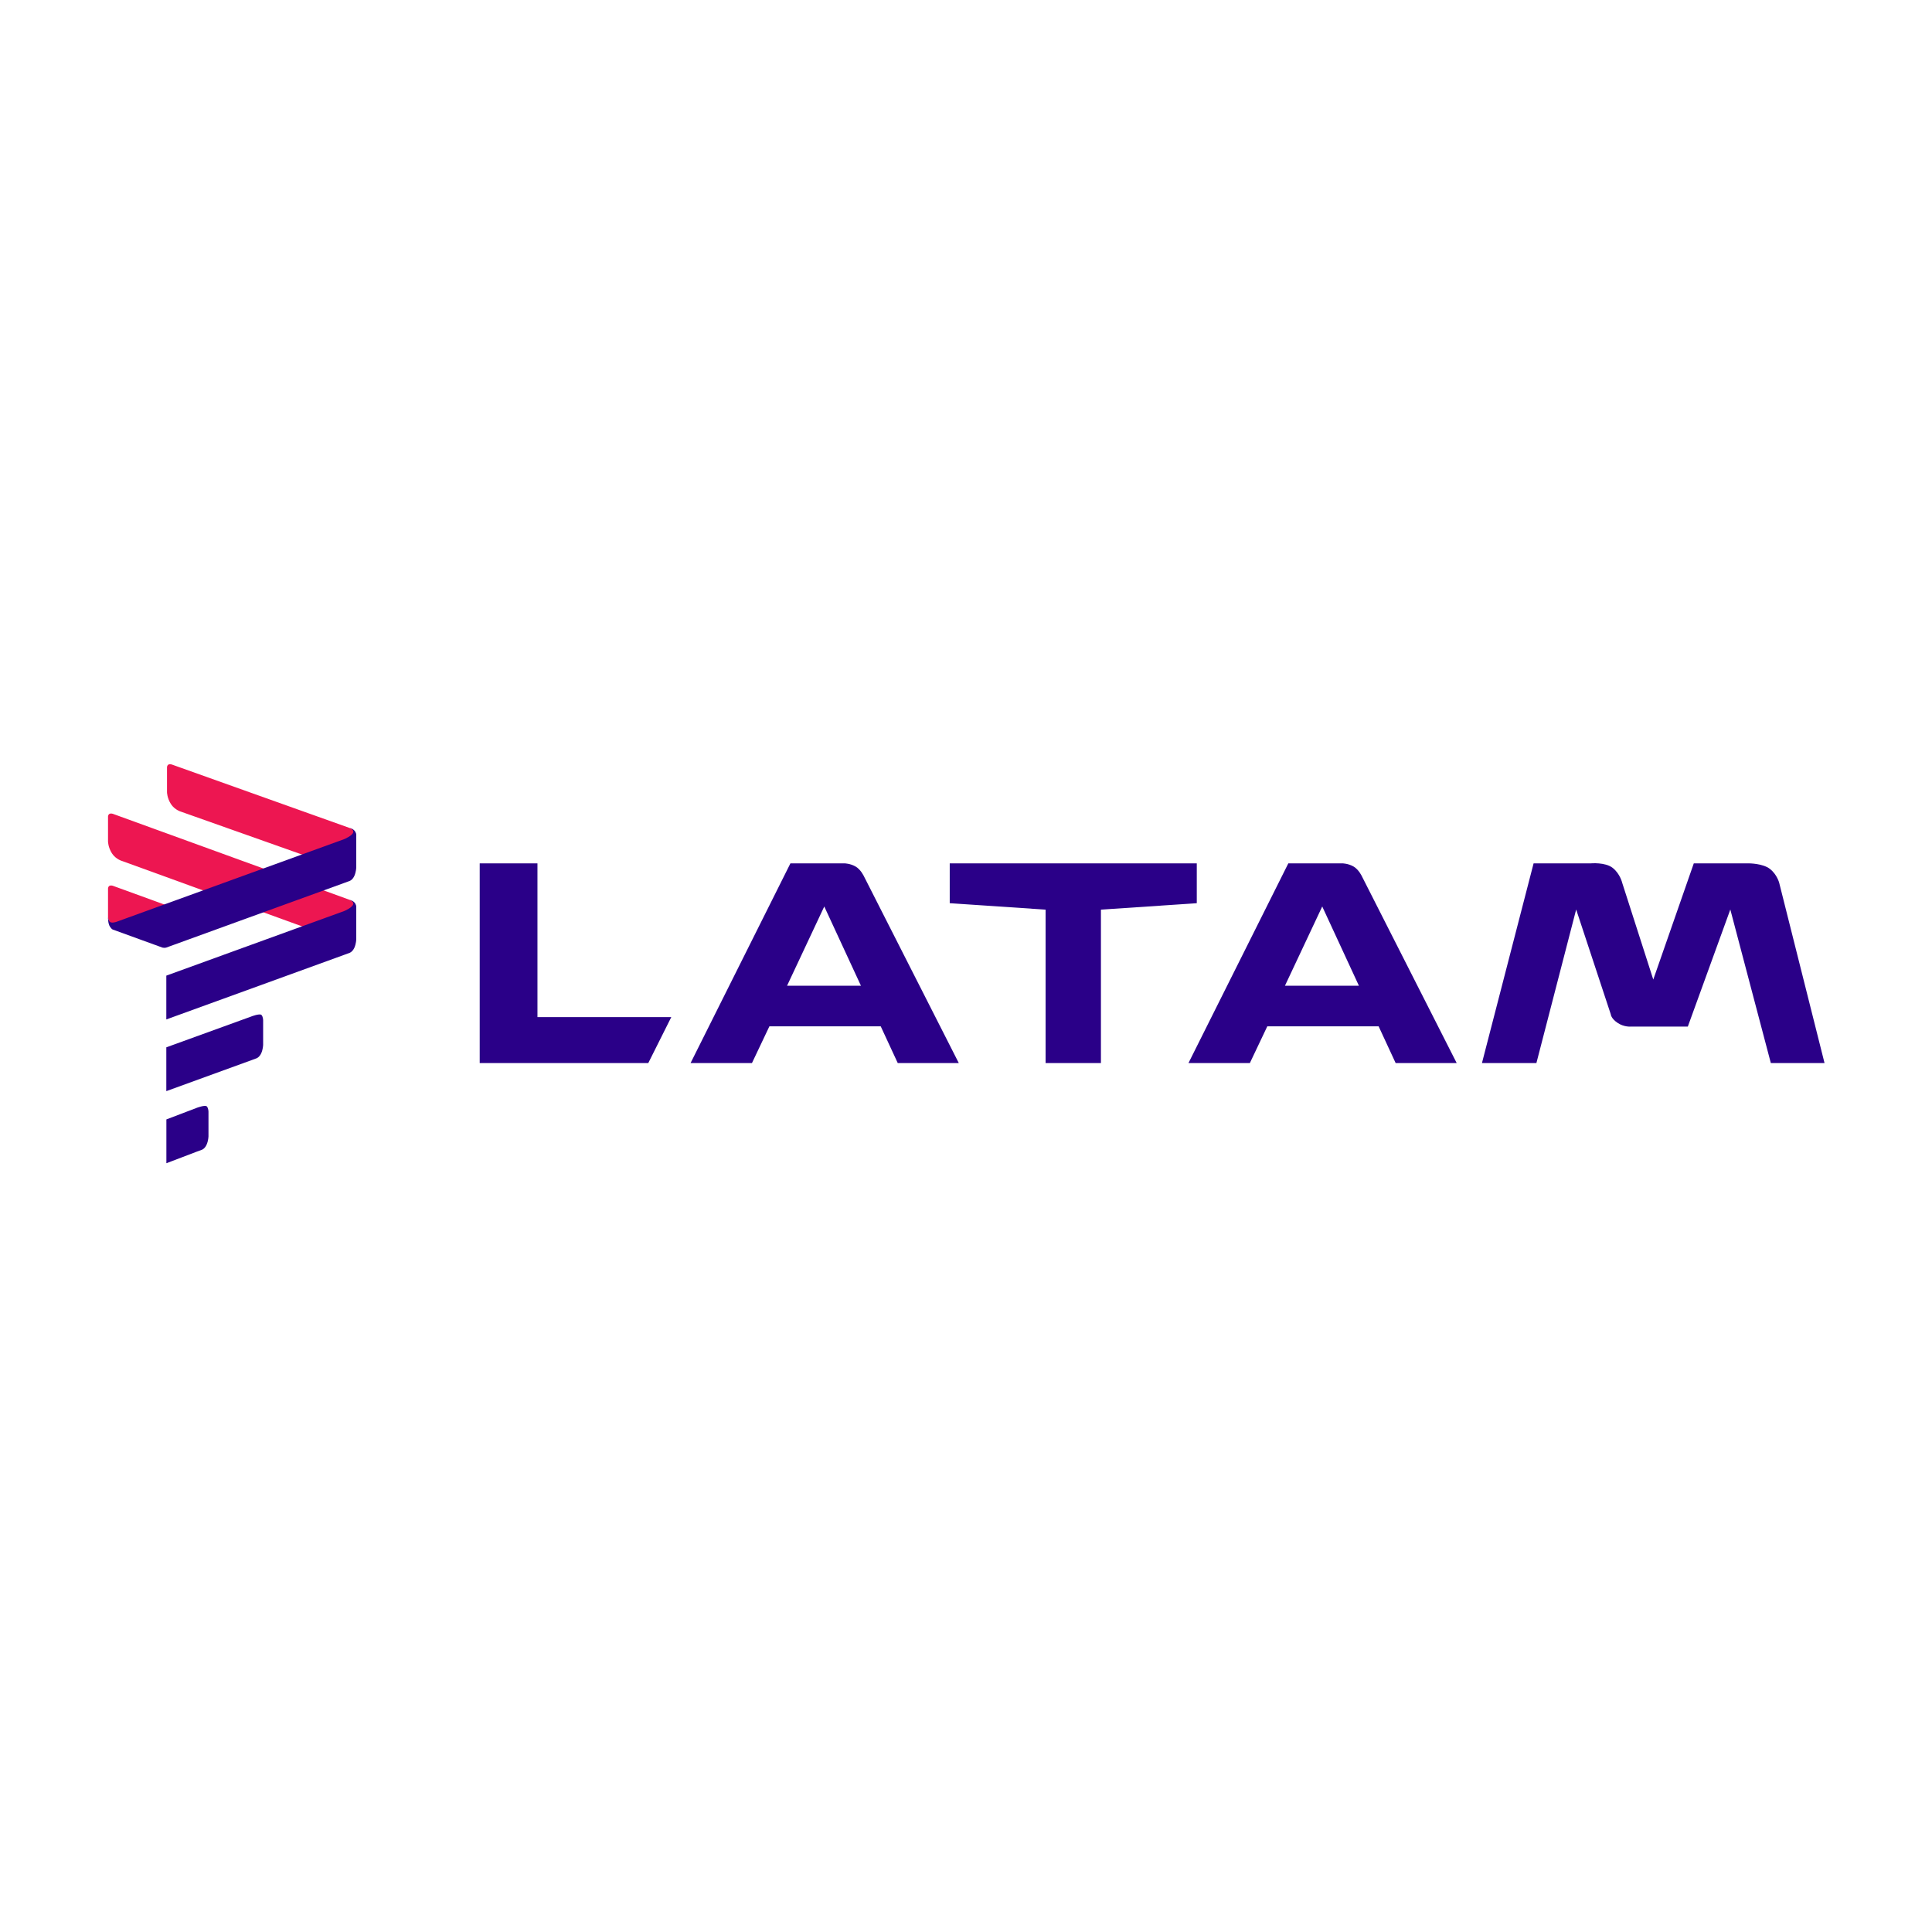 <?xml version="1.0" encoding="UTF-8"?>
<svg width="450px" height="450px" viewBox="0 0 450 450" version="1.1" xmlns="http://www.w3.org/2000/svg" xmlns:xlink="http://www.w3.org/1999/xlink">
    <!-- Generator: Sketch 63.1 (92452) - https://sketch.com -->
    <title>latam-cargo</title>
    <desc>Created with Sketch.</desc>
    <g id="Page-1" stroke="none" stroke-width="1" fill="none" fill-rule="evenodd">
        <g id="latam-cargo">
            <rect id="Rectangle" fill="#FFFFFF" x="0" y="0" width="450" height="450"></rect>
            <g transform="translate(25, 178)" fill-rule="nonzero" id="Shape">
                <path d="M320.176,69.604 L332.203,23.095 L345.51,23.095 C345.51,23.095 348.884,22.775 350.628,24.15 C352.371,25.526 352.851,27.653 352.851,27.653 L360.08,50.156 L369.516,23.095 L382.391,23.095 C382.391,23.095 385.59,23.095 387.253,24.39 C388.916,25.686 389.412,27.637 389.412,27.637 L399.968,69.604 L387.461,69.604 L378.025,33.842 L368.125,61.112 L354.866,61.112 C354.866,61.112 353.267,61.271 351.747,60.232 C350.228,59.208 350.18,58.249 350.18,58.249 L342.119,33.842 L332.859,69.604 L320.176,69.604 Z M196.21,23.095 L196.21,32.371 L218.537,33.874 L218.537,69.604 L231.427,69.604 L231.427,33.874 L253.754,32.371 L253.754,23.095 L196.21,23.095 Z M159.104,23.095 L135.85,69.604 L150.148,69.604 L154.21,61.048 L180.136,61.048 L184.102,69.604 L198.321,69.604 L176.25,26.15 C176.25,26.15 175.53,24.55 174.282,23.83 C173.035,23.111 171.723,23.095 171.723,23.095 L159.104,23.095 Z M166.989,33.139 L175.53,51.595 L158.321,51.595 L166.989,33.139 Z M86.733,23.095 L86.733,69.604 L125.998,69.604 L131.355,58.904 L100.184,58.904 L100.184,23.095 L86.733,23.095 Z M275.074,23.095 L251.819,69.604 L266.118,69.604 L270.18,61.048 L296.106,61.048 L300.072,69.604 L314.29,69.604 L292.235,26.15 C292.235,26.15 291.515,24.55 290.268,23.83 C289.02,23.111 287.709,23.095 287.709,23.095 L275.074,23.095 Z M282.975,33.139 L291.515,51.595 L274.29,51.595 L282.975,33.139 Z" fill="#2A0088"></path>
                <path d="M6.813,38.033 L17.129,35.09 C17.129,35.09 17.017,34.402 16.649,34.066 C16.281,33.731 15.61,33.523 15.61,33.523 L1.263,28.309 C1.263,28.309 0.816,28.149 0.48,28.341 C0.144,28.533 0.16,28.996 0.16,28.996 L0.16,35.666 C0.16,35.666 0.128,36.305 1.056,37.729 C1.983,39.168 4.174,38.8 4.174,38.8 L6.813,38.033 Z M47.901,21.943 L57.497,16.569 C57.497,16.569 57.641,15.642 57.273,15.306 C56.905,14.97 56.457,14.858 56.457,14.858 L15.002,0.064 C15.002,0.064 14.554,-0.096 14.218,0.096 C13.882,0.288 13.898,0.752 13.898,0.752 L13.898,6.509 C13.898,6.509 13.898,7.837 14.81,9.276 C15.738,10.7 17.241,11.084 17.241,11.084 L47.901,21.943 Z M47.901,38.689 L57.497,33.715 C57.497,33.715 57.705,32.451 57.337,32.115 C56.969,31.779 56.473,31.603 56.473,31.603 L1.263,11.547 C1.263,11.547 0.816,11.387 0.48,11.579 C0.144,11.771 0.16,12.235 0.16,12.235 L0.16,17.993 C0.16,17.993 0.16,19.32 1.072,20.76 C1.999,22.183 3.503,22.567 3.503,22.567 L47.901,38.689 Z" fill="#ED1651"></path>
                <path d="M56.457,14.858 C56.457,14.858 57.017,14.938 57.497,15.402 C57.977,15.866 57.977,16.425 57.977,16.425 L57.977,24.038 C57.977,24.038 57.961,25.078 57.529,26.022 C57.097,26.965 56.473,27.173 56.473,27.173 L55.178,27.653 L13.739,42.703 C13.739,42.703 13.547,42.767 13.275,42.767 C13.019,42.767 12.811,42.703 12.811,42.703 L1.279,38.513 C1.279,38.513 0.992,38.449 0.592,37.809 C0.128,37.089 0.159,35.666 0.159,35.666 C0.159,35.666 0.224,36.385 0.64,36.737 C1.056,37.089 2.143,36.705 2.143,36.705 L55.178,17.449 C55.178,17.449 57.289,16.585 57.289,15.722 C57.273,15.114 56.457,14.858 56.457,14.858 Z M56.457,31.603 C56.457,31.603 57.017,31.683 57.497,32.147 C57.977,32.611 57.977,33.171 57.977,33.171 L57.977,40.784 C57.977,40.784 57.961,41.823 57.529,42.767 C57.097,43.695 56.473,43.918 56.473,43.918 L55.178,44.398 L13.739,59.448 L13.739,49.244 L55.178,34.194 C55.178,34.194 57.289,33.331 57.289,32.467 C57.273,31.859 56.457,31.603 56.457,31.603 L56.457,31.603 Z M35.89,58.393 C36.289,58.792 36.289,59.656 36.289,59.656 L36.289,65.35 C36.289,65.35 36.273,66.389 35.842,67.333 C35.41,68.261 34.786,68.485 34.786,68.485 L33.491,68.964 L13.739,76.146 L13.739,65.942 L33.491,58.776 C33.491,58.76 35.49,58.009 35.89,58.393 L35.89,58.393 Z M23.159,79.696 C23.559,80.096 23.559,80.96 23.559,80.96 L23.559,86.653 C23.559,86.653 23.543,87.693 23.111,88.637 C22.679,89.58 22.055,89.788 22.055,89.788 L20.76,90.268 L13.754,92.939 L13.754,82.735 L20.76,80.064 C20.744,80.064 22.759,79.296 23.159,79.696 L23.159,79.696 Z" fill="#2A0088"></path>
            </g>
        </g>
    </g>
</svg>